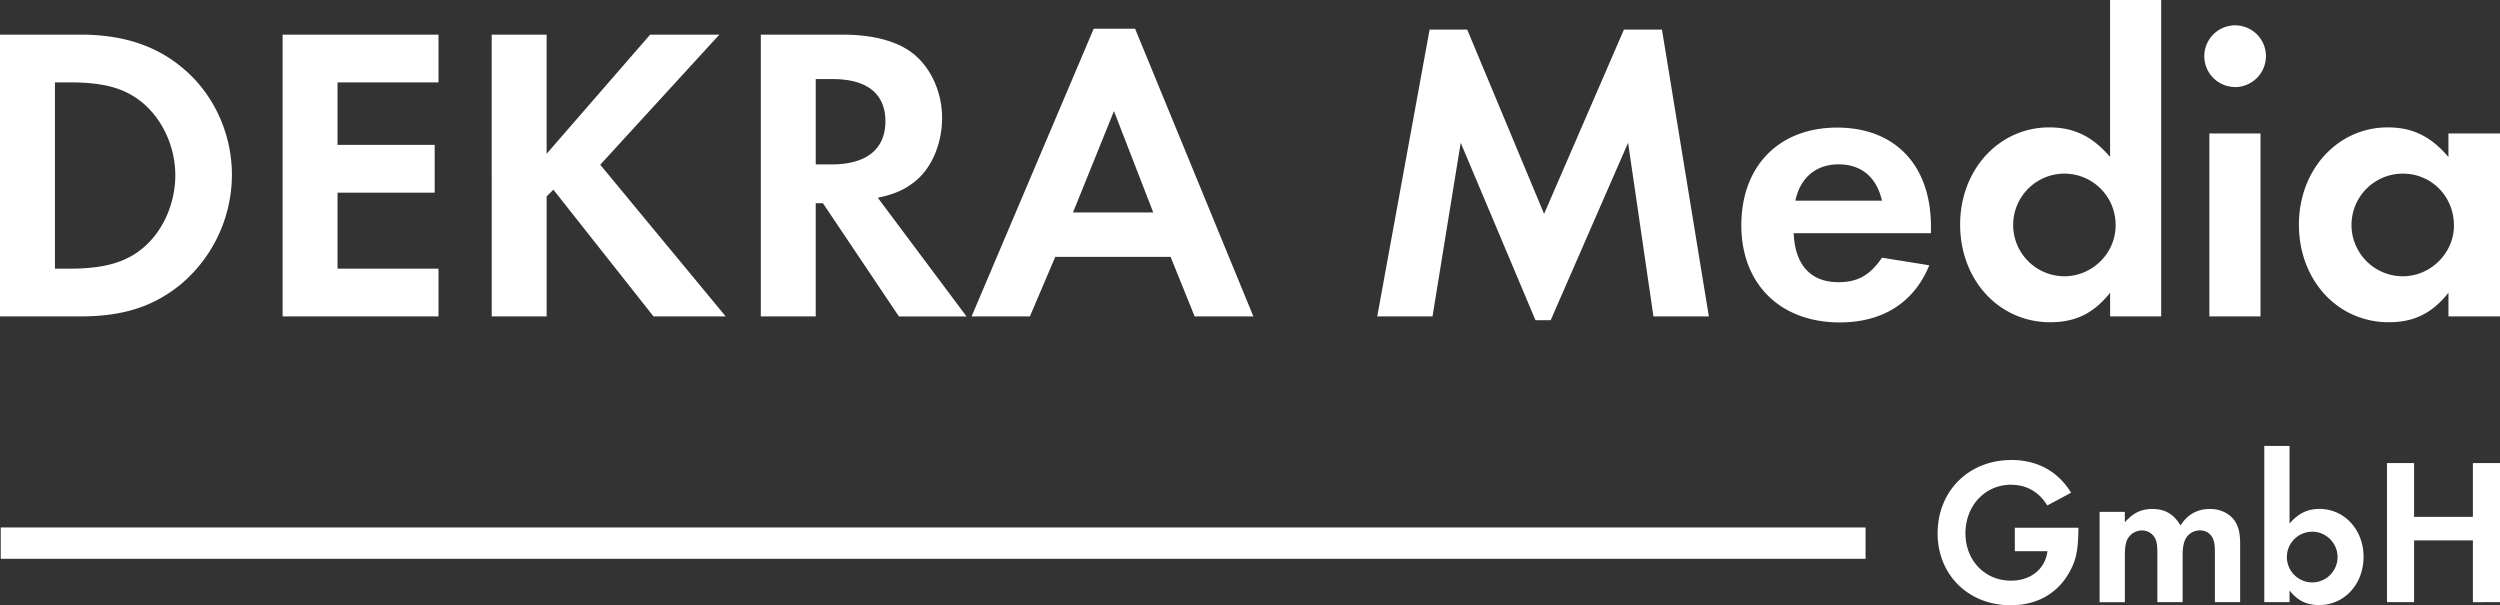 <svg xmlns="http://www.w3.org/2000/svg" viewBox="0 0 1356.64 328.45"><rect x="0" y="0" width="1356.64" height="328.45" fill="#333333" stroke="none"/><path d="M98.11 154.28c-14.9 12.15-31.4 17.42-54.56 17.42H0V18.8h43.78c22.47 0 40.35 5.73 54.79 17.65 17.19 14 27.28 35.76 27.28 58.46a77.85 77.85 0 01-27.74 59.37zM78.63 56.85C68.77 48.14 57.31 44.7 37.82 44.7h-8v101.1h8c19.26 0 31.41-3.67 40.81-12.15 10.31-9.17 16.5-23.84 16.5-38.51s-6.19-28.89-16.5-38.29zm159.32 88.95v25.9h-84.59V18.8h84.59v25.9h-54.79v33.93h52.72v25.91h-52.72v41.27zm155.88 25.9h-39.2l-54.33-68.77-3.67 3.67v65.1h-29.8V18.8h29.8v64.65L352.8 18.8h37.56l-64.64 70.6 68.08 82.3zm103.62-74c-6 5-11.46 7.56-21.09 9.63l48.14 64.41h-36.68l-41.26-61.47h-3.9v61.43h-29.8V18.8h44.24c17 0 30.49 3.67 39 10.77 9.4 7.8 15.13 20.86 15.13 34.39s-5.27 26.36-13.75 33.7zm-45.62-54.79h-9.17v46.31h8.7c18.8 0 29.11-8.26 29.11-23.39 0-14.9-9.85-22.92-28.65-22.92zM648.29 171.7l-13.07-32.32h-62.58l-13.76 32.32h-31.63L593.5 15.59h22.47l64.18 156.11zM604.5 60.29l-22.23 55h43.55l-21.32-55zM897.25 171.7l-13.76-94.22-42 96.28h-8.25l-40.58-96.28-15.3 94.22h-30l28.43-155.65h20.4l41.72 100 43.33-100h20.63l25.45 155.65zm76.11-45.16c.69 17.2 9.17 26.59 24.3 26.59 10.55 0 17.2-3.89 23.62-13.29l25.67 4.12c-8.25 20.18-25.22 31-48.6 31-32.32 0-53.41-20.86-53.41-52.72 0-32.1 20.4-53 52-53 31.4 0 50.89 20.4 50.89 53.64v3.66zm24.3-37.36c-12.15 0-20.86 7.33-23.38 19.71h47c-3-12.84-11.24-19.71-23.62-19.71zm147.41 82.52v-12.84c-9 11.24-18.8 16-32.56 16-27.74 0-48.83-22.92-48.83-53 0-29.81 21.09-52.73 48.37-52.73 13.3 0 23.39 4.81 33 16.05V0h27.73v171.7zm-24.76-77.48a27.85 27.85 0 100 55.7c15.13 0 27.74-12.6 27.74-27.51a27.79 27.79 0 00-27.74-28.19zm92.61-47a16.73 16.73 0 1116.72-16.68 16.88 16.88 0 01-16.73 16.73zm13.75 124.48h-27.74V72.44h27.74v99.26zm102 0v-12.84c-8.94 11.24-18.8 16-32.32 16-28 0-48.83-22.92-48.83-53 0-29.81 21.09-52.73 48.14-52.73 13.53 0 23.38 4.81 33 16.05V72.44h28v99.26zm-24.76-77.48a27.85 27.85 0 000 55.7c15.13 0 27.74-12.6 27.74-27.51 0-15.81-12.15-28.19-27.74-28.19zm-212.55 168.82c-14.15 0-24.79 11.32-24.79 26.37 0 14.71 10.53 25.69 24.67 25.69 10.75 0 18.68-6.34 19.81-16h-17.69v-12.74h34.52c-.12 11-1 16.63-4 22.4-6.22 12.68-17.87 19.69-32.81 19.69-22.86 0-39.61-16.52-39.61-39 0-23 16.86-39.83 40.06-39.83 14 0 25.24 6.11 32.36 17.76l-12.9 6.91c-4.52-7.36-11.2-11.21-19.57-11.21zm110.56 63.71v-26.82c0-4-.23-5.77-1.14-7.8a7.35 7.35 0 00-6.9-4.3 8.7 8.7 0 00-8 4.86c-1 2.15-1.47 4.64-1.47 8.94v25.12h-13.7v-26c0-4.19-.22-6.34-1-8.15a8 8 0 00-7.36-4.75 9 9 0 00-7.7 4.41c-1.13 2-1.58 4.64-1.58 9.39v25.12h-13.71v-49h13.69v5.66c4.53-5.09 8.94-7.24 14.94-7.24 6.79 0 11.54 2.72 15.27 8.94 3.85-6 9.17-8.94 16.07-8.94 5.89 0 11.09 2.72 13.7 7 1.81 2.94 2.6 6.45 2.6 11.88v31.68zm56.58 1.59c-6.79 0-11.66-2.38-16.07-7.92v6.33h-13.7V242h13.7v42.09c4.86-5.54 9.73-7.92 16.29-7.92 13.47 0 23.88 11.32 23.88 25.92 0 14.93-10.41 26.25-24.1 26.25zm-3.71-39.8a13.75 13.75 0 1013.7 13.91 13.76 13.76 0 00-13.7-13.91zm87.14 38.24v-33.52h-31.92v33.49h-14.71v-75.48h14.71v29.2h31.92v-29.2h14.71v75.48zM.4 286.23h1011.96v17.01H.4z" fill="#fff"/></svg>